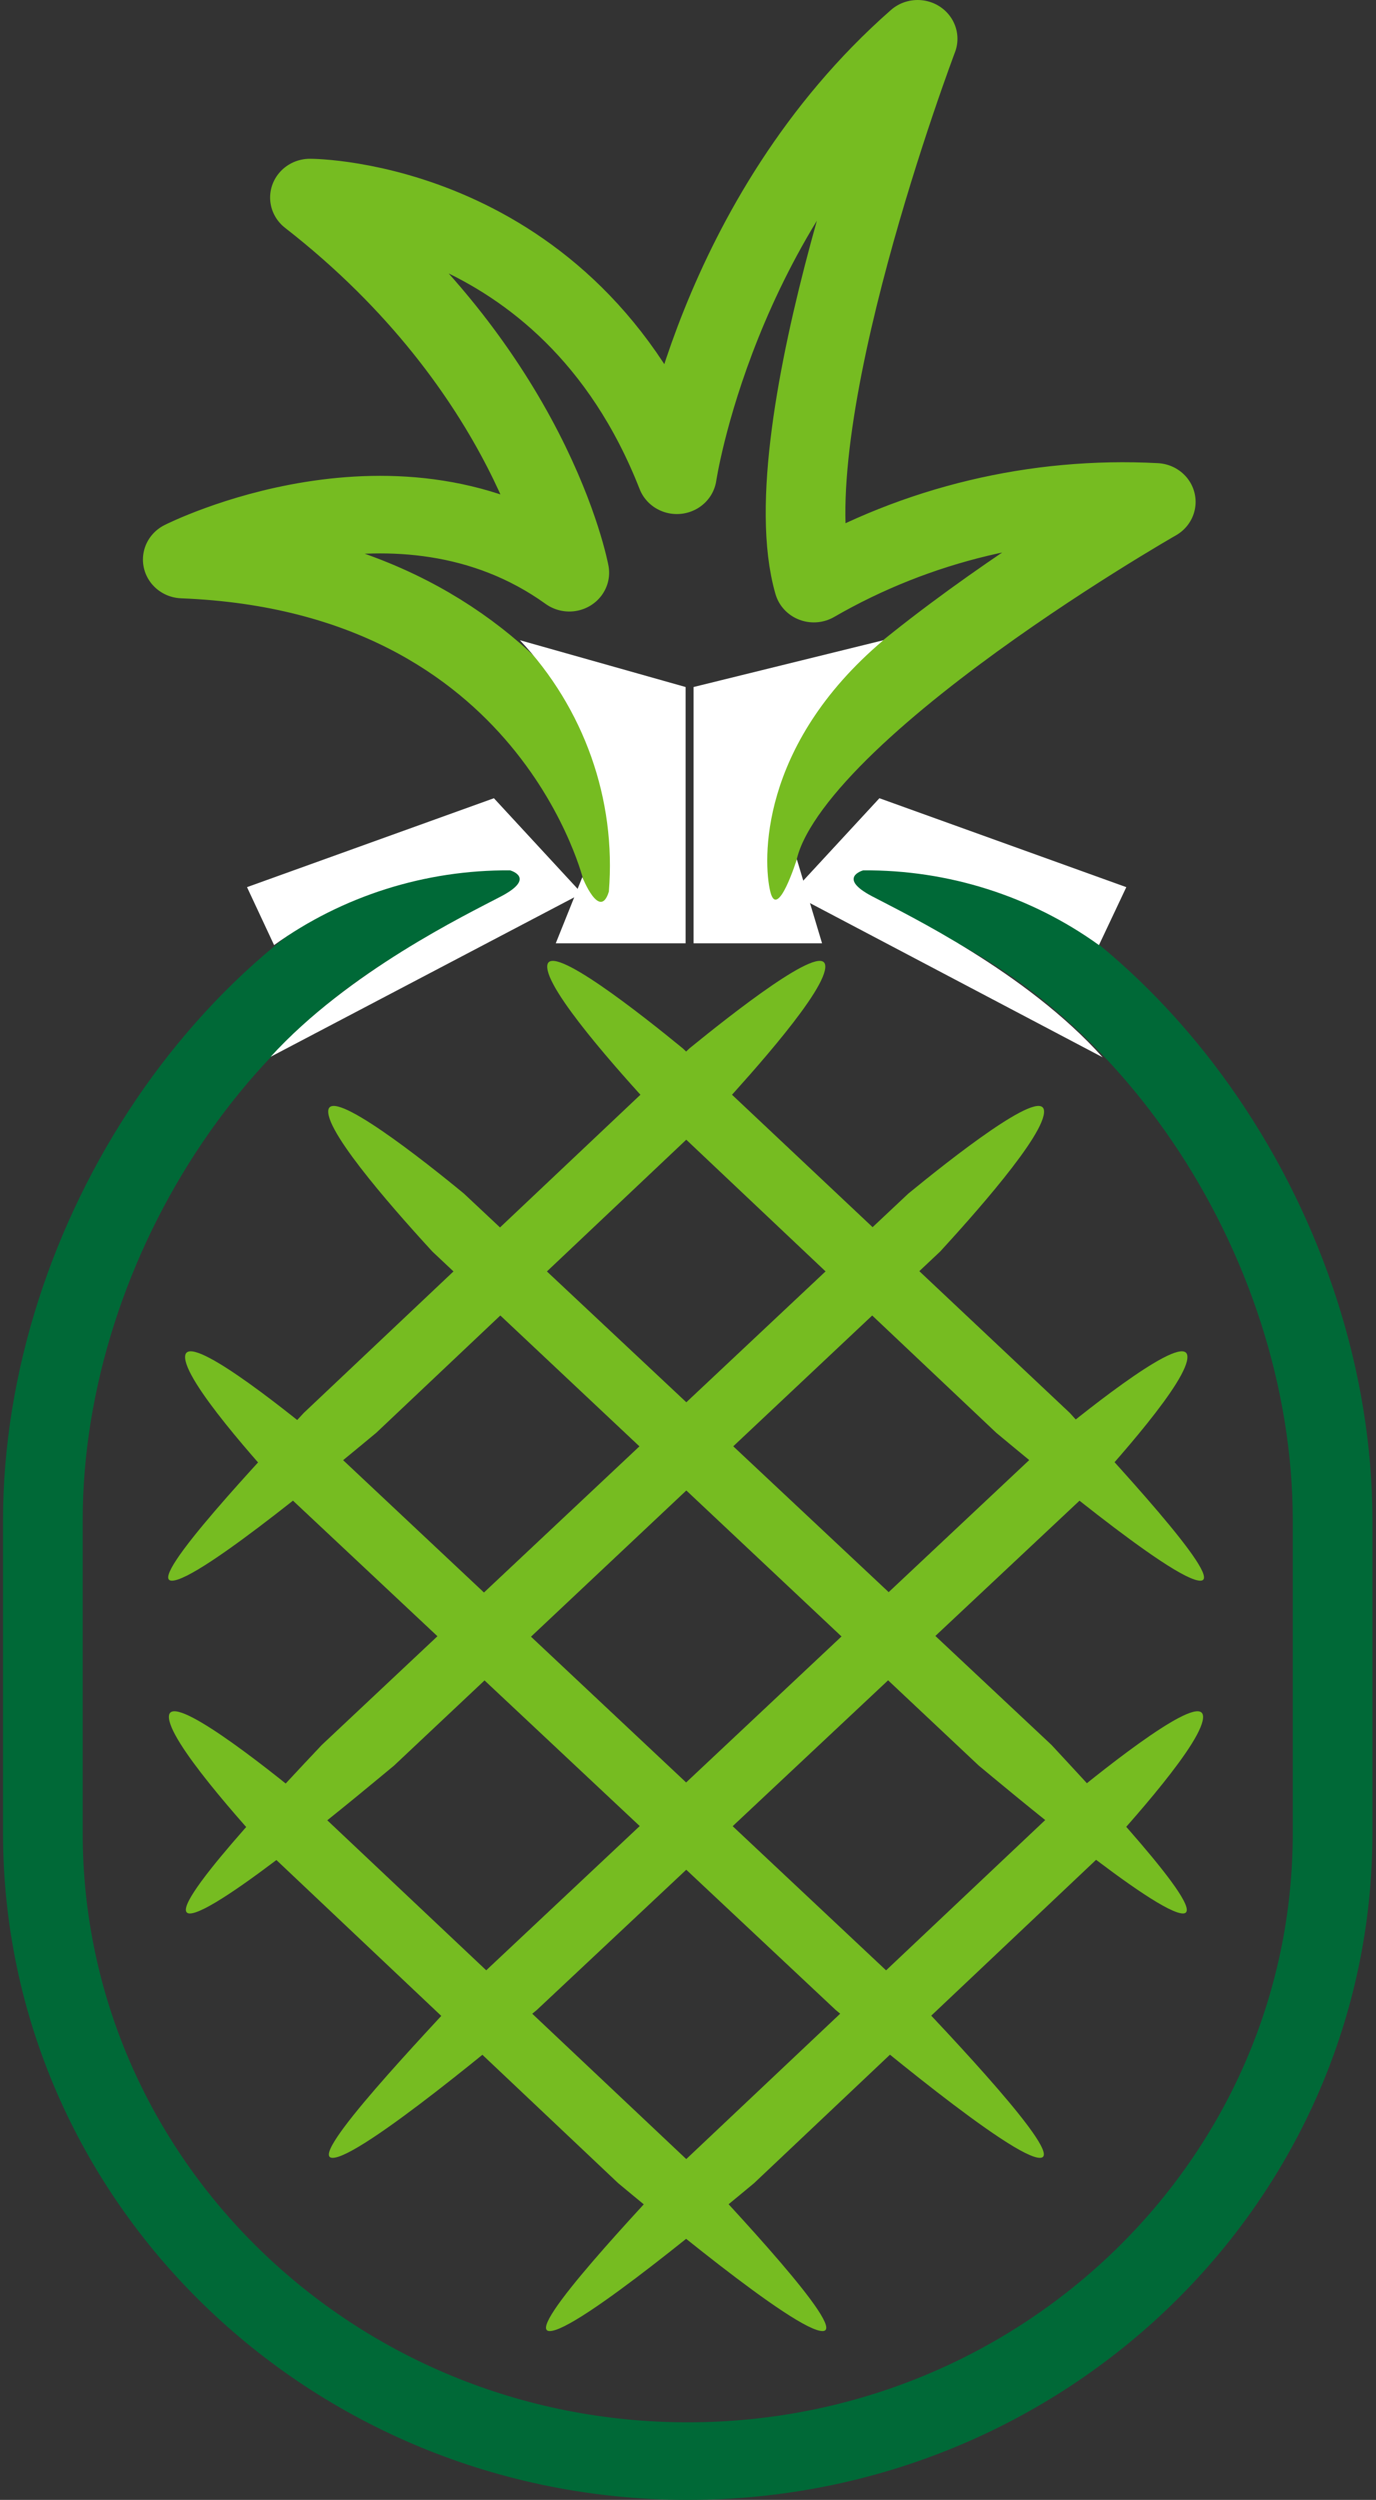 <svg width="49" height="89" xmlns="http://www.w3.org/2000/svg" xmlns:xlink="http://www.w3.org/1999/xlink" overflow="hidden"><rect width="100%" height="100%" fill="#333333" stroke="none"/><defs><clipPath id="clip0"><rect x="513" y="21" width="49" height="89"/></clipPath></defs><g clip-path="url(#clip0)" transform="translate(-513 -21)"><path d="M30.443 30.949C39.52 33.803 46.093 44.113 46.093 54.129L46.093 65.259C46.093 77.608 36.081 87.619 23.732 87.619 11.383 87.619 1.372 77.608 1.372 65.259L1.372 54.129C1.372 44.169 7.889 33.877 16.901 30.995" stroke="#006937" stroke-width="2.762" stroke-linecap="round" stroke-linejoin="round" fill="none" transform="matrix(1.027 0 0 1 513.117 21)"/><path d="M9.39 33.647C11.758 31.898 14.63 30.964 17.573 30.986 17.573 30.986 18.494 31.244 17.27 31.907 16.045 32.569 11.967 34.586 9.27 37.623L20.059 31.805 17.012 28.418 8.451 31.584Z" fill="#FFFFFF" transform="matrix(1.027 0 0 1 513.117 21)"/><path d="M37.992 33.647C35.627 31.897 32.758 30.963 29.817 30.986 29.817 30.986 28.896 31.244 30.121 31.907 31.345 32.569 35.469 34.604 38.12 37.642L27.331 31.805 30.379 28.418 38.94 31.584Z" fill="#FFFFFF" transform="matrix(1.027 0 0 1 513.117 21)"/><path d="M21.468 31.051C21.468 31.051 19.074 20.436 6.223 19.921 6.223 19.921 13.716 16.027 19.626 20.39 19.626 20.39 18.347 13.201 10.633 7.033 10.633 7.033 19.58 7.033 23.355 16.92 23.355 16.92 24.68 7.714 31.704 1.381 31.704 1.381 26.567 15.3 28.105 20.777 31.682 18.655 35.809 17.643 39.962 17.868 39.962 17.868 25.923 26.089 26.089 31.051" stroke="#76BC21" stroke-width="2.762" stroke-linecap="round" stroke-linejoin="round" fill="none" transform="matrix(1.027 0 0 1 513.117 21)"/><path d="M20.078 31.226C20.078 31.226 20.685 32.8 20.998 31.741 21.257 28.46 20.14 25.218 17.914 22.793L23.659 24.459 23.659 33.582 19.157 33.582Z" fill="#FFFFFF" transform="matrix(1.027 0 0 1 513.117 21)"/><path d="M27.516 30.59C27.516 30.59 26.844 32.8 26.595 31.741 26.346 30.682 26.181 26.558 30.517 22.793L23.935 24.459 23.935 33.582 28.39 33.582Z" fill="#FFFFFF" transform="matrix(1.027 0 0 1 513.117 21)"/><path d="M11.397 76.821C12.317 76.904 17.721 72.218 18.503 71.555L37.458 53.291C38.443 52.178 41.14 49.121 41.057 48.274 40.974 47.427 37.743 50.051 36.353 51.229L15.981 70.883C14.729 72.301 10.568 76.757 11.397 76.821Z" fill="#76BC21" transform="matrix(1.027 0 0 1 513.117 21)"/><path d="M18.927 82.989C19.847 83.062 25.251 78.386 26.034 77.723L38.001 66.106C38.995 64.992 41.683 61.935 41.6 61.089 41.517 60.242 38.295 62.865 36.905 64.043L23.52 77.023C22.222 78.469 18.098 82.924 18.927 82.989Z" fill="#76BC21" transform="matrix(1.027 0 0 1 513.117 21)"/><path d="M5.827 56.274C6.748 56.348 12.151 51.671 12.934 51.008L24.901 39.391C25.886 38.277 28.584 35.221 28.501 34.374 28.418 33.527 25.196 36.151 23.797 37.32L10.421 50.3C9.123 51.745 4.999 56.21 5.827 56.274Z" fill="#76BC21" transform="matrix(1.027 0 0 1 513.117 21)"/><path d="M6.444 68.122C7.364 68.195 12.768 63.519 13.551 62.856L32.487 44.555C33.481 43.441 36.169 40.385 36.086 39.538 36.003 38.691 32.781 41.315 31.382 42.493L11.047 62.12C9.721 63.565 5.597 68.02 6.444 68.122Z" fill="#76BC21" transform="matrix(1.027 0 0 1 513.117 21)"/><path d="M35.966 76.821C35.046 76.904 29.642 72.218 28.86 71.555L9.905 53.291C8.911 52.178 6.223 49.121 6.306 48.274 6.389 47.427 9.611 50.051 11.001 51.229L31.373 70.883C32.671 72.301 36.822 76.757 35.966 76.821Z" fill="#76BC21" transform="matrix(1.027 0 0 1 513.117 21)"/><path d="M28.427 82.989C27.506 83.062 22.103 78.386 21.32 77.723L9.353 66.106C8.359 64.992 5.671 61.935 5.744 61.089 5.818 60.242 9.058 62.865 10.448 64.043L23.843 77.023C25.141 78.469 29.256 82.924 28.427 82.989Z" fill="#76BC21" transform="matrix(1.027 0 0 1 513.117 21)"/><path d="M41.527 56.274C40.606 56.348 35.212 51.671 34.429 51.008L22.462 39.391C21.468 38.277 18.779 35.221 18.862 34.374 18.945 33.527 22.167 36.151 23.557 37.32L36.979 50.3C38.24 51.745 42.346 56.21 41.527 56.274Z" fill="#76BC21" transform="matrix(1.027 0 0 1 513.117 21)"/><path d="M40.928 68.122C40.008 68.195 34.604 63.519 33.822 62.856L14.876 44.555C13.882 43.441 11.194 40.385 11.268 39.538 11.341 38.691 14.582 41.315 15.972 42.493L36.344 62.12C37.642 63.565 41.757 68.02 40.928 68.122Z" fill="#76BC21" transform="matrix(1.027 0 0 1 513.117 21)"/></g></svg>